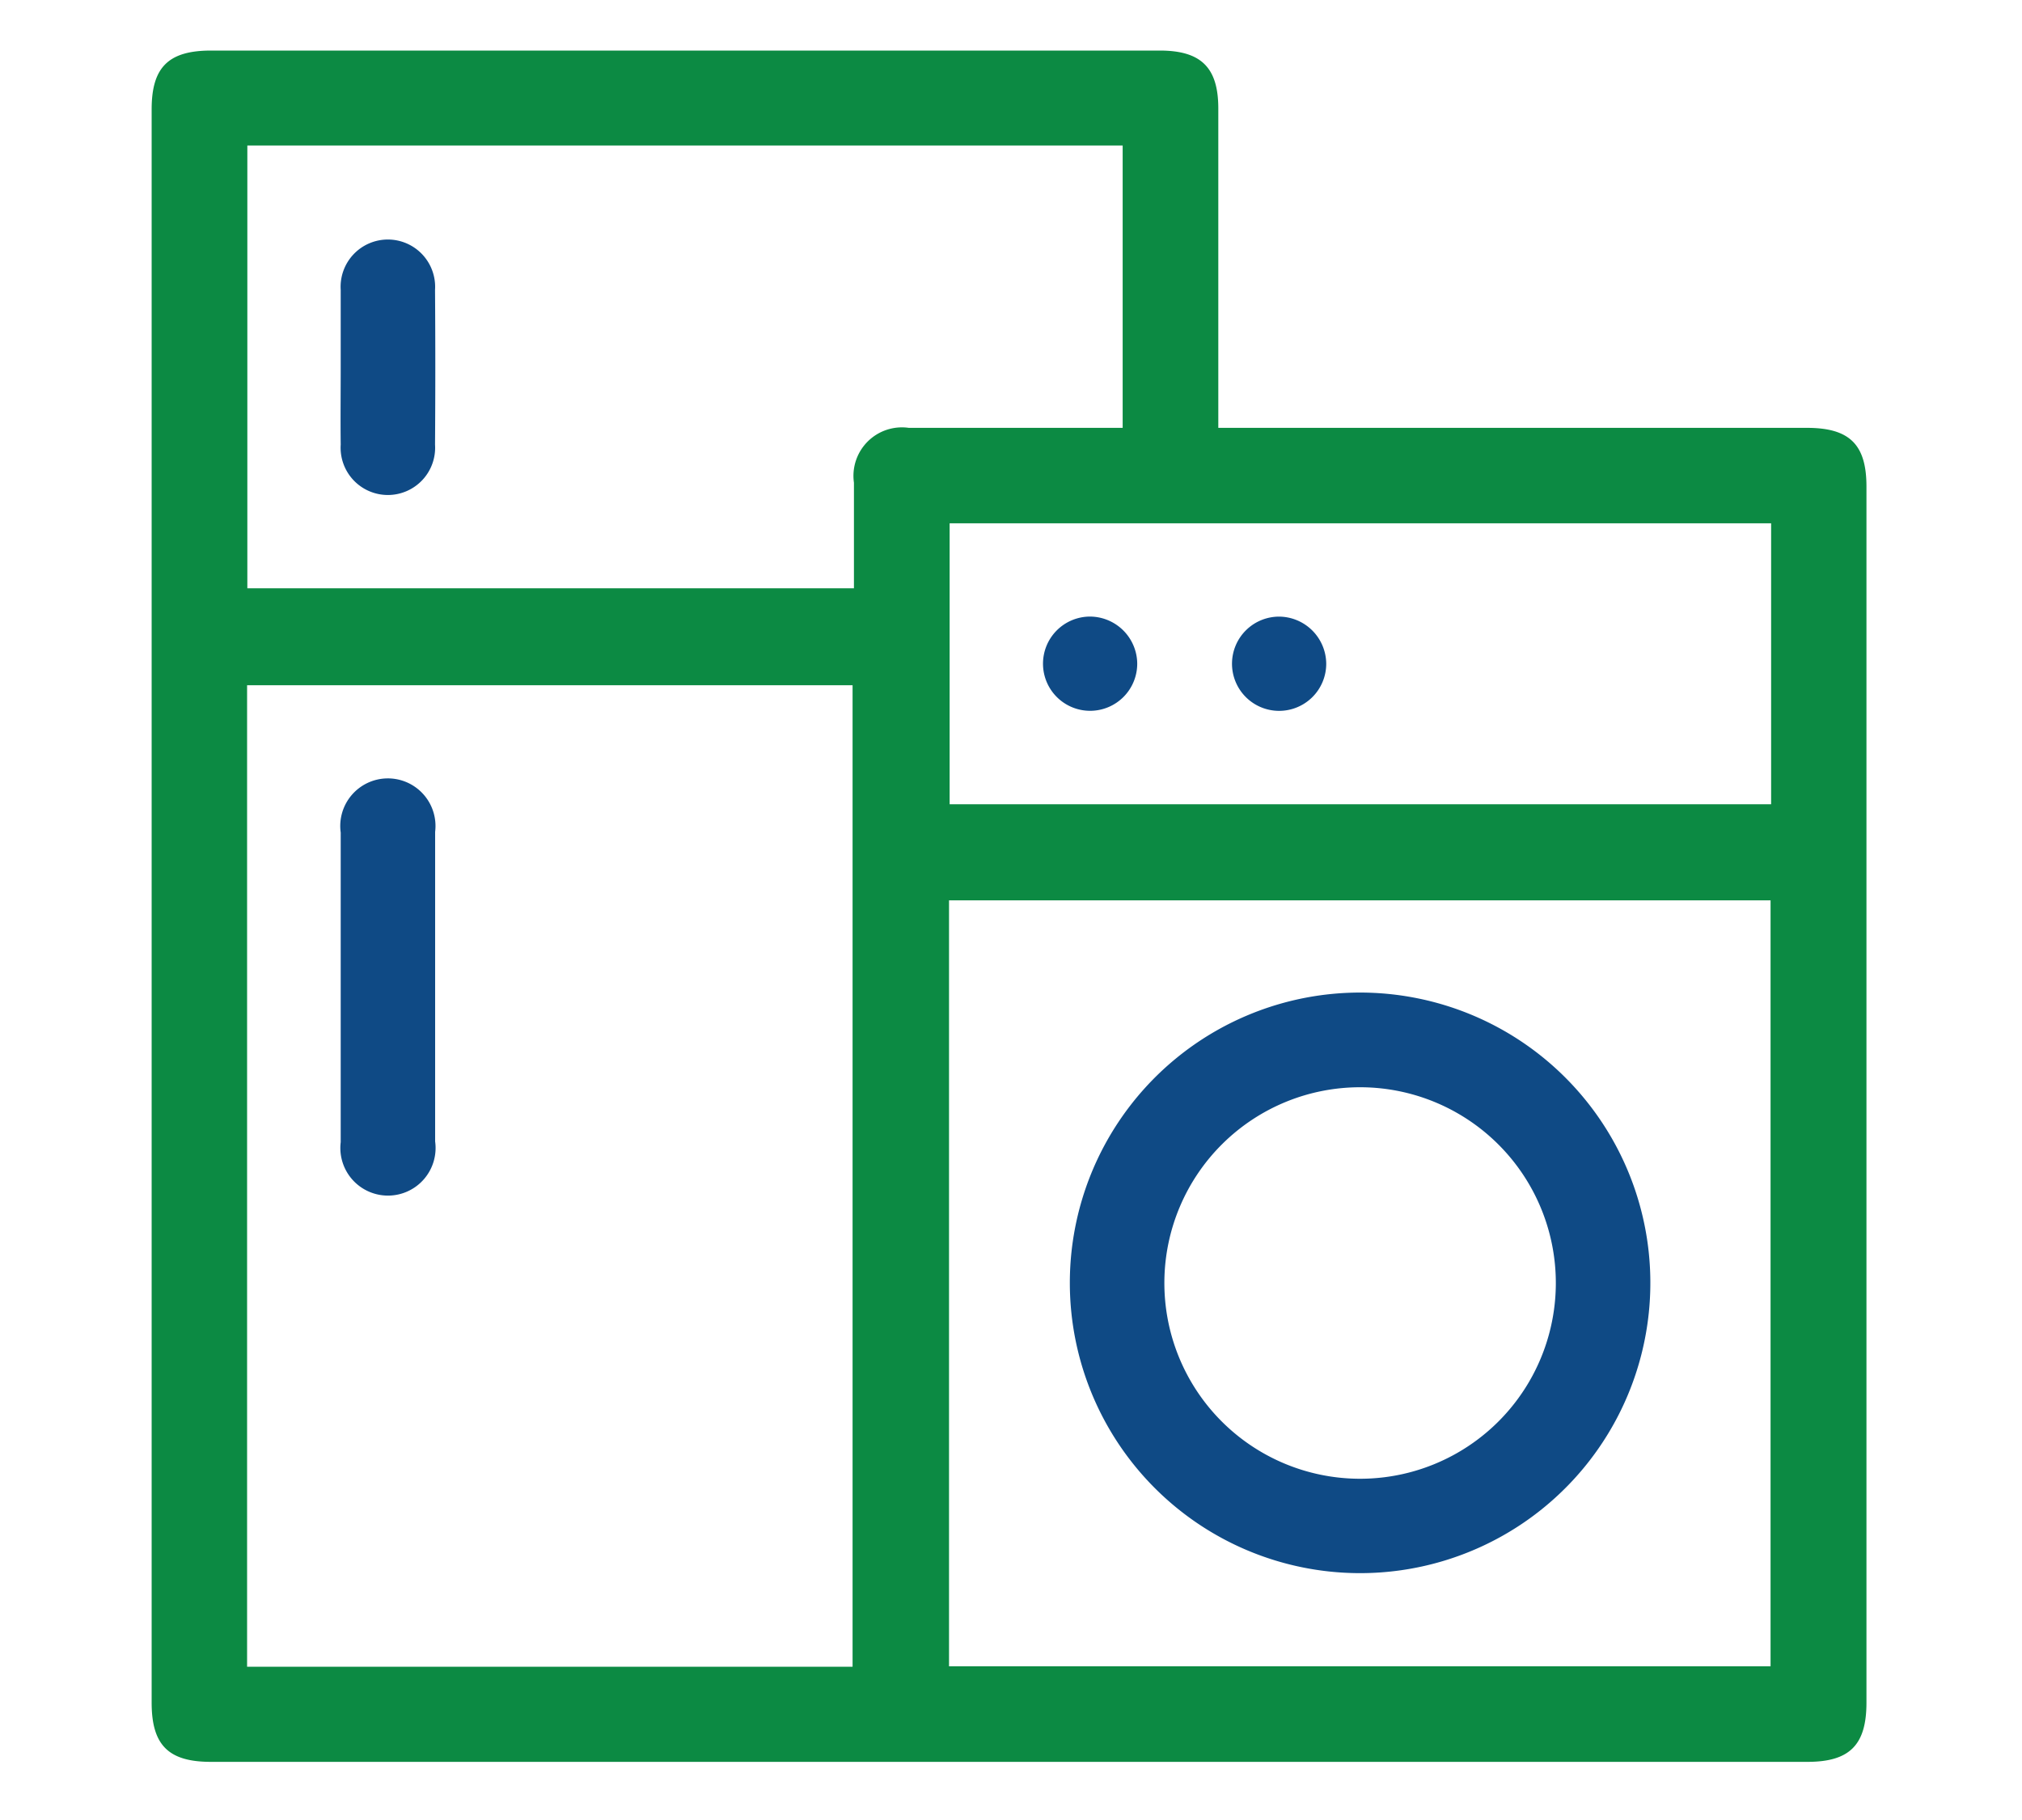 <?xml version="1.0" encoding="UTF-8"?> <svg xmlns="http://www.w3.org/2000/svg" width="40" height="36" viewBox="0 0 40 36"><g id="Group_709" data-name="Group 709" transform="translate(-737 -210)"><rect id="Rectangle_354" data-name="Rectangle 354" width="40" height="36" transform="translate(737 210)" fill="#fff" opacity="0"></rect><g id="Group_707" data-name="Group 707" transform="translate(740 211)"><g id="Group_708" data-name="Group 708"><path id="Path_712" data-name="Path 712" d="M21.1,7.463H32.745c.844,0,1.178.329,1.178,1.161V32.679c0,.838-.333,1.171-1.169,1.171H1.168C.332,33.849,0,33.518,0,32.679V1.162C0,.329.333,0,1.177,0H19.941c.819,0,1.16.335,1.16,1.146,0,2.088,0,4.175,0,6.317m-7.235,5.091H1.888V31.969H13.866ZM15.774,31.96H32.026V16.809H15.774ZM1.893,1.878v8.758h12c0-.713,0-1.4,0-2.088a.959.959,0,0,1,1.085-1.085q1.9,0,3.8,0h.431V1.878ZM32.037,9.351H15.786v5.557H32.037Z" fill="#0c8a43"></path><path id="Path_713" data-name="Path 713" d="M5.252,24.32q0-1.514,0-3.029a.942.942,0,1,1,1.868-.014q0,3.062,0,6.124a.942.942,0,1,1-1.868.014c0-1.032,0-2.064,0-3.1" transform="translate(-1.512 -5.823)" fill="#0f4a85"></path><path id="Path_714" data-name="Path 714" d="M25.511,31.941a5.742,5.742,0,1,1,5.7,5.724,5.742,5.742,0,0,1-5.7-5.724m9.614.006a3.872,3.872,0,1,0-3.9,3.851,3.872,3.872,0,0,0,3.9-3.851" transform="translate(-7.347 -7.548)" fill="#0f4a85"></path><path id="Path_715" data-name="Path 715" d="M5.252,7.774c0-.51,0-1.02,0-1.53a.935.935,0,1,1,1.866,0q.011,1.53,0,3.061a.935.935,0,1,1-1.866,0c-.006-.51,0-1.02,0-1.53" transform="translate(-1.512 -1.51)" fill="#0f4a85"></path><path id="Path_716" data-name="Path 716" d="M26.629,16.646a.932.932,0,1,1-.942-.921.939.939,0,0,1,.942.921" transform="translate(-7.132 -4.529)" fill="#0f4a85"></path><path id="Path_717" data-name="Path 717" d="M31.881,16.666a.932.932,0,1,1-.923-.94.939.939,0,0,1,.923.94" transform="translate(-8.645 -4.529)" fill="#0f4a85"></path></g></g></g></svg> 